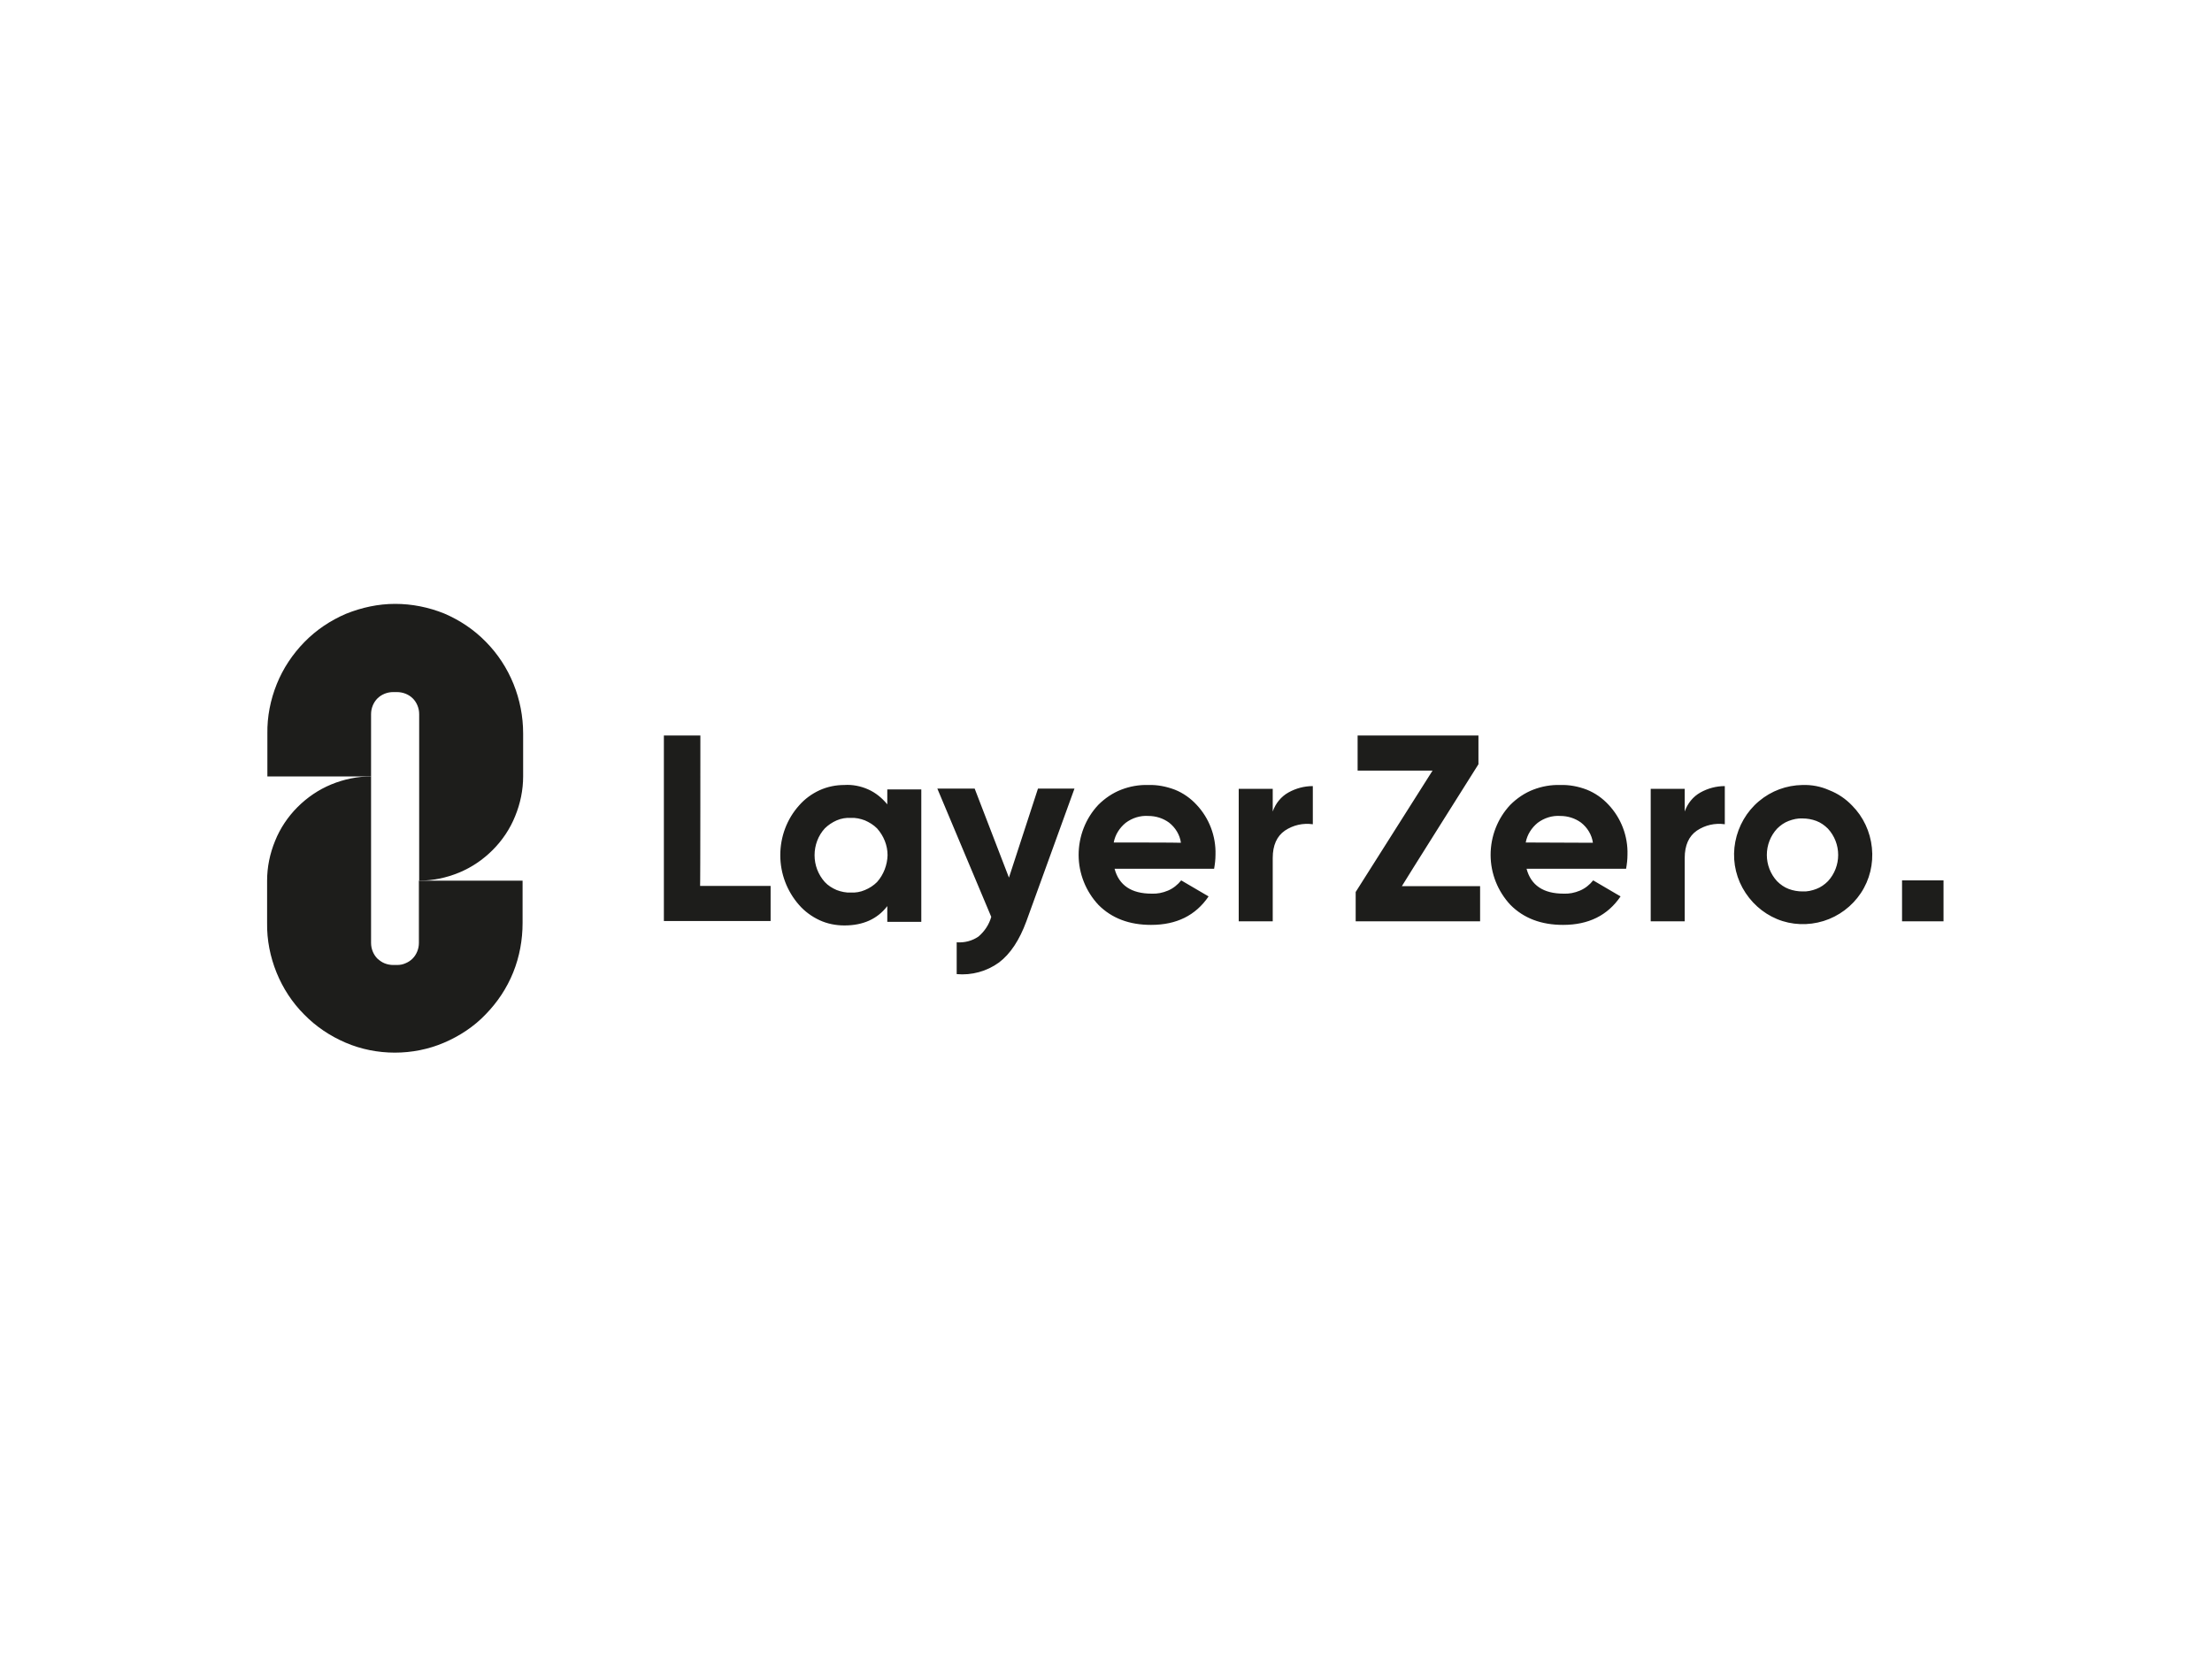<?xml version="1.0" encoding="utf-8"?>
<!-- Generator: Adobe Illustrator 26.0.3, SVG Export Plug-In . SVG Version: 6.00 Build 0)  -->
<svg version="1.0" id="katman_1" xmlns="http://www.w3.org/2000/svg" xmlns:xlink="http://www.w3.org/1999/xlink" x="0px" y="0px"
	 viewBox="0 0 800 600" style="enable-background:new 0 0 800 600;" xml:space="preserve">
<style type="text/css">
	.st0{fill:#1D1D1B;}
</style>
<path class="st0" d="M142.9,218.4c-6.1,0-12.1,1.3-17.8,3.6c-5.6,2.4-10.7,5.8-15,10.2c-4.3,4.4-7.7,9.5-10,15.2
	c-2.3,5.7-3.5,11.8-3.4,17.9v15.5h37.5v-22.5c0-1.1,0.2-2.1,0.6-3.1c0.4-1,1-1.9,1.7-2.6c0.7-0.7,1.6-1.3,2.6-1.7
	c1-0.4,2-0.6,3.1-0.6h1.4c1,0,2.1,0.2,3.1,0.6c1,0.4,1.9,1,2.6,1.7c0.7,0.7,1.3,1.6,1.7,2.6c0.4,1,0.6,2,0.6,3.1v60.2
	c4.9,0,9.8-1,14.4-2.9c4.6-1.9,8.7-4.7,12.2-8.2c3.5-3.5,6.3-7.7,8.1-12.2c1.9-4.6,2.9-9.5,2.9-14.4v-15.5
	c0-12.4-4.8-24.4-13.5-33.2c-4.3-4.4-9.4-7.8-15-10.2C155,219.6,149,218.4,142.9,218.4z"/>
<path class="st0" d="M143.6,349h-1.4c-1,0-2.1-0.2-3.1-0.6c-1-0.4-1.8-1-2.6-1.7c-0.7-0.7-1.3-1.6-1.7-2.6s-0.6-2-0.6-3.1v-60.2
	c-4.9,0-9.8,1-14.4,2.9c-4.6,1.9-8.7,4.7-12.2,8.2c-3.5,3.5-6.3,7.7-8.1,12.2c-1.9,4.6-2.9,9.5-2.9,14.4v15.3
	c-0.1,6.1,1.1,12.2,3.4,17.9c2.3,5.7,5.7,10.9,10,15.2c4.3,4.4,9.4,7.8,15,10.2s11.7,3.6,17.8,3.6c6.1,0,12.2-1.2,17.8-3.6
	c5.6-2.4,10.8-5.8,15-10.2c4.3-4.4,7.7-9.5,10-15.2c2.3-5.7,3.4-11.8,3.4-17.9v-15.3h-37.5V341c0,1.1-0.2,2.1-0.6,3.1
	c-0.4,1-1,1.9-1.7,2.6c-0.7,0.7-1.6,1.3-2.6,1.7C145.7,348.8,144.7,349,143.6,349z M253.3,266h-13.2v67.1h38.6v-12.7h-25.5
	C253.3,320.5,253.3,266,253.3,266z M320.9,290.9c-1.9-2.3-4.2-4.2-6.9-5.4c-2.7-1.2-5.7-1.8-8.6-1.6c-3.1,0-6.1,0.6-9,1.9
	c-2.8,1.3-5.3,3.1-7.4,5.5c-4.4,4.9-6.8,11.3-6.8,18c0,6.6,2.4,13,6.8,18c2,2.3,4.6,4.2,7.4,5.5c2.8,1.3,5.9,1.9,9,1.9
	c6.7,0,11.9-2.3,15.5-7v5.7h12.3v-47.9h-12.3V290.9z M317.2,319c-1.2,1.2-2.7,2.2-4.4,2.9c-1.6,0.7-3.4,1-5.1,0.9
	c-1.7,0.1-3.5-0.3-5.1-0.9c-1.6-0.7-3.1-1.6-4.3-2.9c-2.4-2.7-3.7-6.1-3.7-9.7c0-3.6,1.3-7.1,3.7-9.7c1.2-1.2,2.7-2.2,4.3-2.9
	c1.6-0.7,3.4-1,5.1-0.9c1.8-0.1,3.5,0.3,5.1,0.9c1.6,0.7,3.1,1.6,4.4,2.9c2.4,2.7,3.8,6.1,3.8,9.7
	C320.9,312.8,319.6,316.3,317.2,319z M364.9,317.4l-12.4-32.2H339l19.5,46.4c-0.8,2.8-2.4,5.2-4.6,7.1c-2.3,1.6-5.1,2.3-7.9,2.1
	v11.5c5.4,0.5,10.9-1,15.3-4.2c4.1-3.1,7.4-8.1,9.9-14.9l17.4-48h-13.2L364.9,317.4z M415.3,283.9c-3.4-0.1-6.7,0.5-9.8,1.7
	c-3.1,1.2-5.9,3.1-8.3,5.5c-4.6,4.9-7.1,11.4-7.1,18.1c0,6.7,2.6,13.2,7.2,18.1c4.8,4.8,11.1,7.2,19,7.2c9.2,0,16.1-3.4,20.8-10.3
	l-9.9-5.8c-1.3,1.6-2.9,2.9-4.8,3.7c-1.9,0.8-3.9,1.2-5.9,1.1c-7.3,0-11.8-3-13.4-9h36c0.3-1.7,0.5-3.4,0.5-5.1
	c0.2-6.7-2.3-13.2-6.8-18c-2.2-2.4-4.9-4.3-7.9-5.5C421.7,284.4,418.5,283.8,415.3,283.9z M402.8,304.7c0.5-2.8,2.1-5.3,4.3-7.1
	c2.4-1.8,5.3-2.7,8.2-2.5c2.7,0,5.3,0.8,7.5,2.4c2.3,1.8,3.9,4.4,4.3,7.3C427.1,304.7,402.8,304.7,402.8,304.7z M460.3,293.5v-8.2
	H448v47.9h12.3v-22.9c0-4.6,1.5-7.9,4.4-9.9c3-2,6.5-2.8,10.1-2.3v-13.8c-3.1,0-6.1,0.8-8.8,2.3
	C463.3,288.1,461.3,290.6,460.3,293.5z M534.7,276.4V266H491v12.7h27.1l-27.8,43.9v10.6h45v-12.7h-28.3
	C506.9,320.5,534.7,276.4,534.7,276.4z M564.3,283.9c-3.4-0.1-6.7,0.5-9.8,1.7c-3.1,1.2-5.9,3.1-8.3,5.5c-4.6,4.9-7.1,11.4-7.1,18.1
	c0,6.7,2.6,13.2,7.2,18.1c4.8,4.8,11.1,7.2,19,7.2c9.2,0,16.1-3.4,20.8-10.3l-9.9-5.8c-1.3,1.6-2.9,2.9-4.8,3.7
	c-1.9,0.8-3.9,1.2-5.9,1.1c-7.3,0-11.8-3-13.4-9h36c0.3-1.7,0.5-3.4,0.5-5.1c0.2-6.7-2.3-13.2-6.8-18c-2.2-2.4-4.9-4.3-7.9-5.5
	C570.8,284.4,567.5,283.8,564.3,283.9L564.3,283.9z M551.8,304.7c0.5-2.8,2.1-5.3,4.3-7.1c2.4-1.8,5.3-2.7,8.2-2.5
	c2.7,0,5.3,0.8,7.5,2.4c2.3,1.8,3.9,4.4,4.3,7.3L551.8,304.7z M609.3,293.5v-8.2H597v47.9h12.3v-22.9c0-4.6,1.5-7.9,4.4-9.9
	c3-2,6.5-2.8,10.1-2.3v-13.8c-3.1,0-6.1,0.8-8.8,2.3C612.3,288.1,610.3,290.6,609.3,293.5z M651.9,283.9c-5.8,0.1-11.3,2.1-15.8,5.9
	c-4.4,3.7-7.4,8.9-8.5,14.6c-1.1,5.7-0.2,11.6,2.6,16.7s7.2,9.1,12.5,11.3c5.3,2.2,11.3,2.4,16.8,0.7c5.5-1.7,10.3-5.3,13.5-10.1
	c3.2-4.8,4.6-10.6,4-16.4c-0.6-5.8-3.1-11.2-7.2-15.3c-2.3-2.4-5.1-4.3-8.2-5.5C658.5,284.4,655.2,283.8,651.9,283.9z M661.1,318.7
	c-1.2,1.2-2.6,2.2-4.2,2.8c-1.6,0.6-3.3,1-5,0.9c-1.7,0-3.4-0.3-5-0.9c-1.6-0.6-3-1.6-4.2-2.8c-2.4-2.6-3.7-6-3.7-9.5
	c0-3.5,1.3-6.9,3.7-9.5c1.2-1.2,2.6-2.2,4.2-2.8c1.6-0.6,3.3-1,5-0.9c1.7,0,3.4,0.3,5,0.9c1.6,0.6,3,1.6,4.2,2.8
	c2.4,2.6,3.7,6,3.7,9.5C664.8,312.7,663.5,316.1,661.1,318.7z M702.9,318.4h-15v14.8h15V318.4z"/>
</svg>
